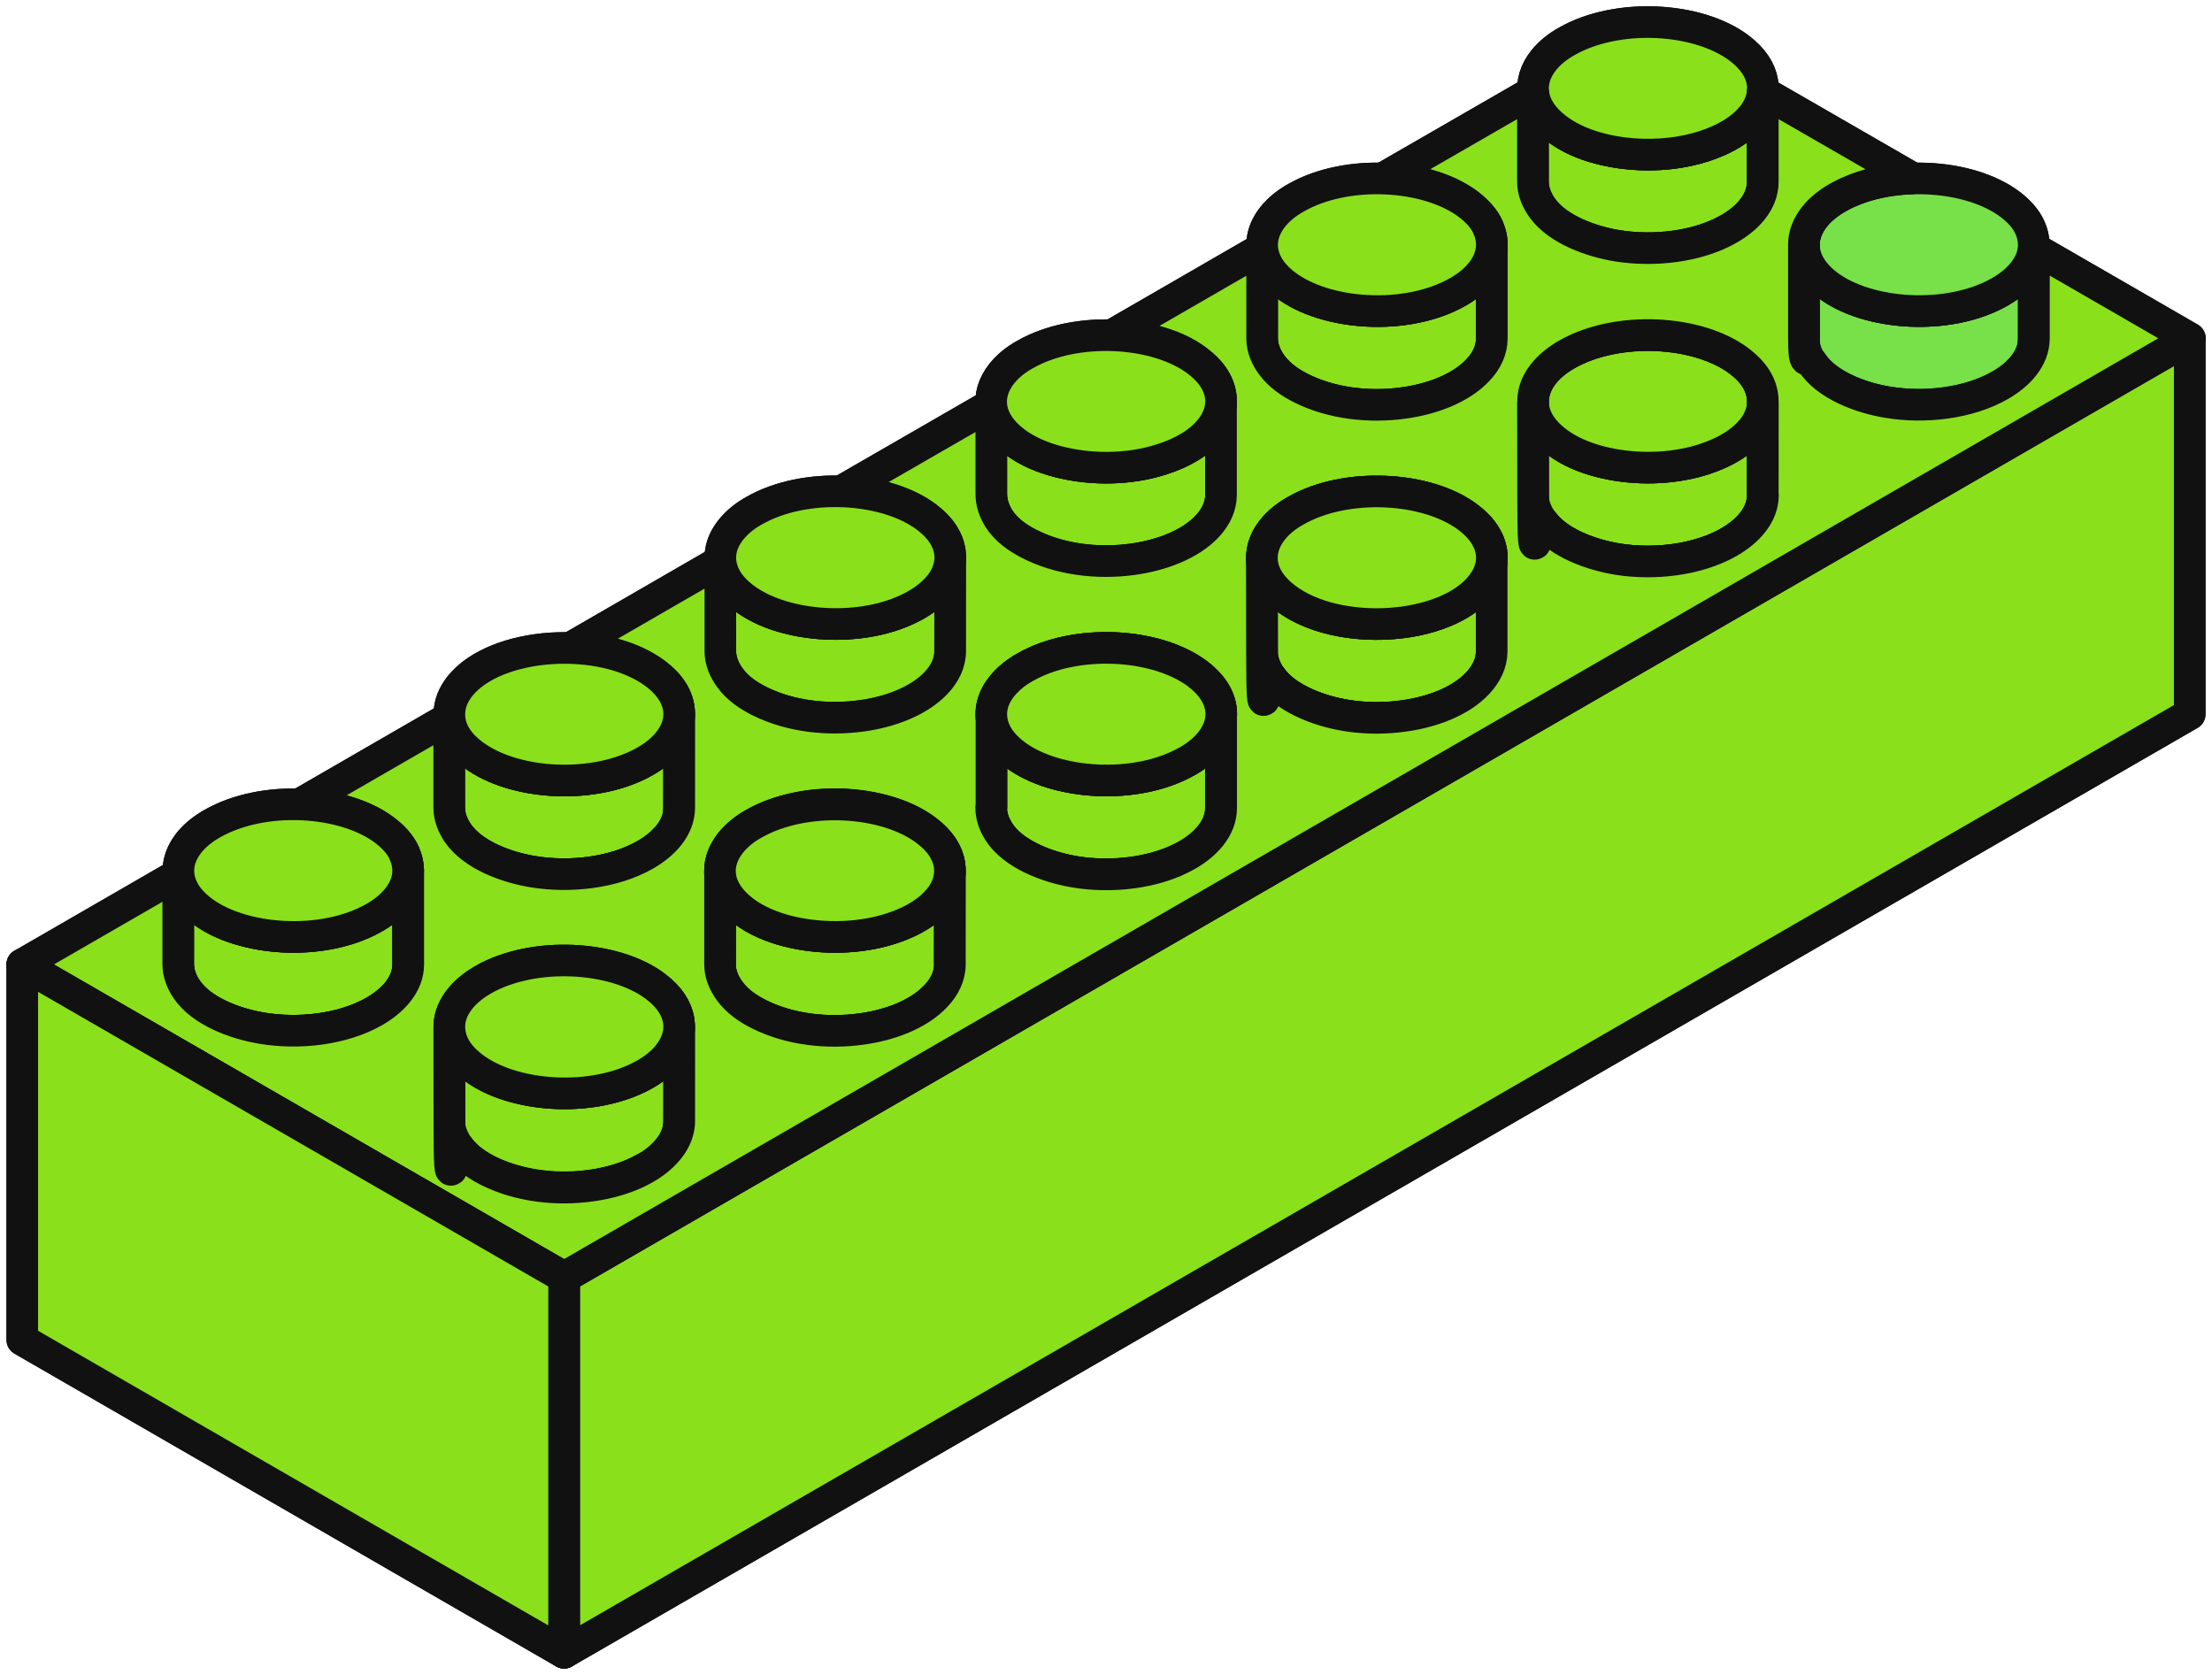 <?xml version="1.0" encoding="UTF-8"?>
<svg id="_レイヤー_1" data-name="レイヤー 1" xmlns="http://www.w3.org/2000/svg" version="1.1" viewBox="0 0 1400 1060">
  <path d="M813.7,378.5c22.3,16.9,60.2,20.1,88,12.7,13-3.4,27.6-10.1,35.9-20.6,3.9-5,6.7-10.9,6.7-17.4h0v59.2c0,13-10.1,23.2-21.3,29.7-19.8,11.4-47.4,14.5-70.5,10.8-16.7-2.7-37.7-10.1-47.6-23.7-3.6-4.9-6.1-10.9-6.1-16.8,0-61-.1-59.4,0-59.4,0,10.7,6.4,19.1,14.9,25.5" style="fill: #8ae01b; stroke: #111; stroke-linecap: round; stroke-linejoin: round; stroke-width: 20px;"/>
  <path d="M813.7,378.5c22.3,16.9,60.2,20.1,88,12.7,13-3.4,27.6-10.1,35.9-20.6,3.9-5,6.7-10.9,6.7-17.4h0v59.2c0,13-10.1,23.2-21.3,29.7-19.8,11.4-47.4,14.5-70.5,10.8-16.7-2.7-37.7-10.1-47.6-23.7-3.6-4.9-6.1-10.9-6.1-16.8,0-61-.1-59.4,0-59.4,0,10.7,6.4,19.1,14.9,25.5Z" style="fill: #8ae01b; stroke: #111; stroke-linecap: round; stroke-linejoin: round; stroke-width: 20px;"/>
  <path d="M642.2,477.5c25.7,19.4,77.1,22.7,109.2,4.2.2-.2,21.3-10.9,21.3-29.6h0v59.2c0,7.3-3.2,13.7-8,19.1-11.3,12.8-31,19.5-48.3,21.8-22,2.9-46.2.2-65.9-10.2-7.3-3.8-14.1-8.8-18.5-15.8-2.9-4.5-4.8-9.9-4.8-15.2h0v-59.1h0c0,10.7,6.3,19,14.9,25.5" style="fill: #8ae01b; stroke: #111; stroke-linecap: round; stroke-linejoin: round; stroke-width: 20px;"/>
  <path d="M642.2,477.5c25.7,19.4,77.1,22.7,109.2,4.2.2-.2,21.3-10.9,21.3-29.6h0v59.2c0,7.3-3.2,13.7-8,19.1-11.3,12.8-31,19.5-48.3,21.8-22,2.9-46.2.2-65.9-10.2-7.3-3.8-14.1-8.8-18.5-15.8-2.9-4.5-4.8-9.9-4.8-15.2h0v-59.1h0c0,10.7,6.3,19,14.9,25.5Z" style="fill: #8ae01b; stroke: #111; stroke-linecap: round; stroke-linejoin: round; stroke-width: 20px;"/>
  <path d="M642.2,279.5c8.2,6.2,17.7,10.1,27.5,12.6,19.1,5,40.9,5.3,60.5,0,13-3.4,27.5-10,35.9-20.6,4-5.1,6.7-11,6.7-17.4h0c0,26.9,0,32.6,0,59.2-.1,35.6-73.6,56.2-122.1,30.8-7.3-3.8-14.1-8.7-18.6-15.7-2.9-4.6-4.8-10-4.8-15.4h0v-59.1h0c0,10.8,6.4,19,14.9,25.5" style="fill: #8ae01b; stroke: #111; stroke-linecap: round; stroke-linejoin: round; stroke-width: 20px;"/>
  <path d="M642.2,279.5c8.2,6.2,17.7,10.1,27.5,12.6,19.1,5,40.9,5.3,60.5,0,13-3.4,27.5-10,35.9-20.6,4-5.1,6.7-11,6.7-17.4h0c0,26.9,0,32.6,0,59.2-.1,35.6-73.6,56.2-122.1,30.8-7.3-3.8-14.1-8.7-18.6-15.7-2.9-4.6-4.8-10-4.8-15.4h0v-59.1h0c0,10.8,6.4,19,14.9,25.5Z" style="fill: #8ae01b; stroke: #111; stroke-linecap: round; stroke-linejoin: round; stroke-width: 20px;"/>
  <path d="M455.8,610.4v-59.4h0c0,10.7,6.3,19,14.9,25.5,26.3,19.9,77.6,22.4,109.2,4.2,0,0,0,0,0,0,5.5-3.2,10.7-7.1,14.6-12.1,4-5.1,6.6-10.9,6.6-17.4.2,0,0-1.5,0,59.3s-3.6,14.4-8.8,20c-11.4,12.2-30.2,18.5-46.9,20.9-21.9,3-45.6.3-64.9-9.2-7.2-3.6-14-8.2-18.8-14.8-3.6-4.9-6.1-10.9-6.1-16.8" style="fill: #8ae01b; stroke: #111; stroke-linecap: round; stroke-linejoin: round; stroke-width: 20px;"/>
  <path d="M455.8,610.4v-59.4h0c0,10.7,6.3,19,14.9,25.5,26.3,19.9,77.6,22.4,109.2,4.2,0,0,0,0,0,0,5.5-3.2,10.7-7.1,14.6-12.1,4-5.1,6.6-10.9,6.6-17.4.2,0,0-1.5,0,59.3s-3.6,14.4-8.8,20c-11.4,12.2-30.2,18.5-46.9,20.9-21.9,3-45.6.3-64.9-9.2-7.2-3.6-14-8.2-18.8-14.8-3.6-4.9-6.1-10.9-6.1-16.8Z" style="fill: #8ae01b; stroke: #111; stroke-linecap: round; stroke-linejoin: round; stroke-width: 20px;"/>
  <path d="M455.8,412.4v-59.4h0c0,10.7,6.4,19.1,14.9,25.5,22.4,16.9,60.3,20,88.1,12.7,12.9-3.4,27.6-10.1,35.9-20.6,4-5.1,6.6-10.9,6.6-17.4.2,0,0-1.6,0,59.3s-10.1,23.2-21.3,29.7c-20,11.6-47.7,14.5-70.5,10.8-16.6-2.7-37.6-10.1-47.6-23.7-3.6-4.9-6.1-10.9-6.1-16.8" style="fill: #8ae01b; stroke: #111; stroke-linecap: round; stroke-linejoin: round; stroke-width: 20px;"/>
  <path d="M455.8,412.4v-59.4h0c0,10.7,6.4,19.1,14.9,25.5,22.4,16.9,60.3,20,88.1,12.7,12.9-3.4,27.6-10.1,35.9-20.6,4-5.1,6.6-10.9,6.6-17.4.2,0,0-1.6,0,59.3s-10.1,23.2-21.3,29.7c-20,11.6-47.7,14.5-70.5,10.8-16.6-2.7-37.6-10.1-47.6-23.7-3.6-4.9-6.1-10.9-6.1-16.8Z" style="fill: #8ae01b; stroke: #111; stroke-linecap: round; stroke-linejoin: round; stroke-width: 20px;"/>
  <path d="M299.2,675.5c8.2,6.2,17.6,10.1,27.5,12.7,48.7,12.7,103.1-7.8,103.1-38,.2,0,0-1.6,0,59.2s-10,23.2-21.3,29.7c-20,11.5-47.7,14.5-70.5,10.8-16.7-2.7-37.6-10.1-47.6-23.7-3.6-4.9-6.1-10.9-6.1-16.8,0-61-.1-59.4,0-59.4,0,10.7,6.4,19.1,14.9,25.5" style="fill: #8ae01b; stroke: #111; stroke-linecap: round; stroke-linejoin: round; stroke-width: 20px;"/>
  <path d="M299.2,675.5c8.2,6.2,17.6,10.1,27.5,12.7,48.7,12.7,103.1-7.8,103.1-38,.2,0,0-1.6,0,59.2s-10,23.2-21.3,29.7c-20,11.5-47.7,14.5-70.5,10.8-16.7-2.7-37.6-10.1-47.6-23.7-3.6-4.9-6.1-10.9-6.1-16.8,0-61-.1-59.4,0-59.4,0,10.7,6.4,19.1,14.9,25.5Z" style="fill: #8ae01b; stroke: #111; stroke-linecap: round; stroke-linejoin: round; stroke-width: 20px;"/>
  <path d="M299.2,477.5c25.8,19.5,77.2,22.7,109.2,4.2.4-.4,21.3-10.8,21.3-29.6.2,0,0-1.5,0,59.2s-3.4,14.1-8.4,19.6c-20.7,22.6-74.7,31-112.9,11.6-7.3-3.7-14.1-8.5-18.7-15.2-3.3-4.7-5.5-10.4-5.5-16-.3-60.7-.1-59.4,0-59.4,0,10.8,6.4,19.1,14.9,25.5" style="fill: #8ae01b; stroke: #111; stroke-linecap: round; stroke-linejoin: round; stroke-width: 20px;"/>
  <path d="M299.2,477.5c25.8,19.5,77.2,22.7,109.2,4.2.4-.4,21.3-10.8,21.3-29.6.2,0,0-1.5,0,59.2s-3.4,14.1-8.4,19.6c-20.7,22.6-74.7,31-112.9,11.6-7.3-3.7-14.1-8.5-18.7-15.2-3.3-4.7-5.5-10.4-5.5-16-.3-60.7-.1-59.4,0-59.4,0,10.8,6.4,19.1,14.9,25.5Z" style="fill: #8ae01b; stroke: #111; stroke-linecap: round; stroke-linejoin: round; stroke-width: 20px;"/>
  <path d="M258.3,551.2v59.2c0,13-10.1,23.2-21.3,29.7-20.2,11.7-48.3,14.6-71.4,10.7-16.8-2.8-38.3-10.7-47.7-24.8-3.1-4.7-5.2-10.2-5.2-15.7h0c0-59.4,0-56.9.2-56.9.9,9.7,6.9,17.2,14.8,23.1,8.2,6.2,17.7,10.1,27.5,12.6,19.4,5.1,41.2,5.2,60.5,0,13-3.5,27.5-10.1,35.9-20.6,3.9-5,6.7-10.9,6.7-17.4h0Z" style="fill: #8ae01b; stroke: #111; stroke-linecap: round; stroke-linejoin: round; stroke-width: 20px;"/>
  <path d="M258.3,551.2v59.2c0,13-10.1,23.2-21.3,29.7-20.2,11.7-48.3,14.6-71.4,10.7-16.8-2.8-38.3-10.7-47.7-24.8-3.1-4.7-5.2-10.2-5.2-15.7h0c0-59.4,0-56.9.2-56.9.9,9.7,6.9,17.2,14.8,23.1,8.2,6.2,17.7,10.1,27.5,12.6,19.4,5.1,41.2,5.2,60.5,0,13-3.5,27.5-10.1,35.9-20.6,3.9-5,6.7-10.9,6.7-17.4h0Z" style="fill: #8ae01b; stroke: #111; stroke-linecap: round; stroke-linejoin: round; stroke-width: 20px;"/>
  <path d="M1141.7,214.1c0-19.7,0-39.4,0-59.2,0,10.7,6.4,19.1,14.9,25.5,26,19.7,77.3,22.5,109.2,4.3.3-.3,8.6-4.4,14.7-12.1,4.3-5.4,6.3-11.1,6.5-15.3.2,0,.1-3.6.1,57s-73.3,56.3-121.9,31c-7.3-3.8-14.1-8.7-18.6-15.6-3-4.5-5-10-5-15.5" style="fill: #78e048; stroke: #111; stroke-linecap: round; stroke-linejoin: round; stroke-width: 20px;"/>
  <path d="M1141.7,214.1c0-19.7,0-39.4,0-59.2,0,10.7,6.4,19.1,14.9,25.5,26,19.7,77.3,22.5,109.2,4.3.3-.3,8.6-4.4,14.7-12.1,4.3-5.4,6.3-11.1,6.5-15.3.2,0,.1-3.6.1,57s-73.3,56.3-121.9,31c-7.3-3.8-14.1-8.7-18.6-15.6-3-4.5-5-10-5-15.5Z" style="fill: #78e048; stroke: #111; stroke-linecap: round; stroke-linejoin: round; stroke-width: 20px;"/>
  <path d="M985.1,279.5c8.2,6.2,17.6,10.1,27.5,12.6,18.8,4.9,40.6,5.3,60.5,0,13-3.4,27.6-10.1,35.9-20.6,4-5,6.6-11,6.6-17.4.2,0,0-1.6,0,59.2h0c0,7.5-3.3,14.1-8.3,19.6-11.3,12.4-30.5,18.9-47.3,21.3-21.6,3-45.4.4-64.9-9.2-7.2-3.6-14-8.2-18.8-14.8-3.6-4.9-6.1-10.9-6.1-16.8,0-61-.1-59.4,0-59.4,0,10.7,6.3,19,14.9,25.5" style="fill: #8ae01b; stroke: #111; stroke-linecap: round; stroke-linejoin: round; stroke-width: 20px;"/>
  <path d="M985.1,279.5c8.2,6.2,17.6,10.1,27.5,12.6,18.8,4.9,40.6,5.3,60.5,0,13-3.4,27.6-10.1,35.9-20.6,4-5,6.6-11,6.6-17.4.2,0,0-1.6,0,59.2h0c0,7.5-3.3,14.1-8.3,19.6-11.3,12.4-30.5,18.9-47.3,21.3-21.6,3-45.4.4-64.9-9.2-7.2-3.6-14-8.2-18.8-14.8-3.6-4.9-6.1-10.9-6.1-16.8,0-61-.1-59.4,0-59.4,0,10.7,6.3,19,14.9,25.5Z" style="fill: #8ae01b; stroke: #111; stroke-linecap: round; stroke-linejoin: round; stroke-width: 20px;"/>
  <path d="M985.1,81.4c8.2,6.2,17.6,10.1,27.5,12.6,19.6,5.1,41.4,5.2,60.5,0,13-3.4,27.6-10.1,35.9-20.6,4-5,6.6-11,6.6-17.4.2,0,0-1.6,0,59.2h0c0,13.1-10,23.2-21.3,29.8-20,11.5-47.6,14.5-70.5,10.8-16.6-2.7-37.6-10.1-47.6-23.7-3.6-4.9-6.1-10.9-6.1-16.8,0-60.9-.1-59.4,0-59.4,0,10.7,6.3,19,14.9,25.5" style="fill: #8ae01b; stroke: #111; stroke-linecap: round; stroke-linejoin: round; stroke-width: 20px;"/>
  <path d="M985.1,81.4c8.2,6.2,17.6,10.1,27.5,12.6,19.6,5.1,41.4,5.2,60.5,0,13-3.4,27.6-10.1,35.9-20.6,4-5,6.6-11,6.6-17.4.2,0,0-1.6,0,59.2h0c0,13.1-10,23.2-21.3,29.8-20,11.5-47.6,14.5-70.5,10.8-16.6-2.7-37.6-10.1-47.6-23.7-3.6-4.9-6.1-10.9-6.1-16.8,0-60.9-.1-59.4,0-59.4,0,10.7,6.3,19,14.9,25.5Z" style="fill: #8ae01b; stroke: #111; stroke-linecap: round; stroke-linejoin: round; stroke-width: 20px;"/>
  <path d="M813.7,180.4c25.2,19.1,76.4,23,109.2,4.3h0c5.5-3.2,10.7-7.1,14.6-12.1,4-5,6.7-11,6.7-17.4h0v59.2c0,13-10.1,23.2-21.3,29.7-19.8,11.5-47.5,14.5-70.5,10.8-16.6-2.6-37.6-10.1-47.6-23.7-3.6-4.9-6.1-10.9-6.1-16.8,0-59.7,0-57.1.2-57.1.9,9.8,7,17.3,14.8,23.1" style="fill: #8ae01b; stroke: #111; stroke-linecap: round; stroke-linejoin: round; stroke-width: 20px;"/>
  <path d="M813.7,180.4c25.2,19.1,76.4,23,109.2,4.3h0c5.5-3.2,10.7-7.1,14.6-12.1,4-5,6.7-11,6.7-17.4h0v59.2c0,13-10.1,23.2-21.3,29.7-19.8,11.5-47.5,14.5-70.5,10.8-16.6-2.6-37.6-10.1-47.6-23.7-3.6-4.9-6.1-10.9-6.1-16.8,0-59.7,0-57.1.2-57.1.9,9.8,7,17.3,14.8,23.1Z" style="fill: #8ae01b; stroke: #111; stroke-linecap: round; stroke-linejoin: round; stroke-width: 20px;"/>
  <polygon points="1385.9 214.4 1385.9 452 357 1046 357 808.4 1385.9 214.4" style="fill: #8ae01b; stroke: #111; stroke-linecap: round; stroke-linejoin: round; stroke-width: 20px;"/>
  <polygon points="1385.9 214.4 1385.9 452 357 1046 357 808.4 1385.9 214.4" style="fill: #8ae01b; stroke: #111; stroke-linecap: round; stroke-linejoin: round; stroke-width: 20px;"/>
  <path d="M1284.7,143.9c4.2,9.2,3.3,19.2-4.2,28.6-4,5-9.1,8.9-14.6,12.1,0,0,0,0,0,0-32.6,18.7-83.9,15-109.2-4.2-22.8-17.3-18.6-40.8,6.4-55.2,31.7-18.2,83-15.6,109.2,4.2,5.1,3.9,9.8,8.7,12.4,14.5" style="fill: #78e048; stroke: #111; stroke-linecap: round; stroke-linejoin: round; stroke-width: 20px;"/>
  <path d="M1284.7,143.9c4.2,9.2,3.3,19.2-4.2,28.6-4,5-9.1,8.9-14.6,12.1,0,0,0,0,0,0-32.6,18.7-83.9,15-109.2-4.2-22.8-17.3-18.6-40.8,6.4-55.2,31.7-18.2,83-15.6,109.2,4.2,5.1,3.9,9.8,8.7,12.4,14.5Z" style="fill: #78e048; stroke: #111; stroke-linecap: round; stroke-linejoin: round; stroke-width: 20px;"/>
  <path d="M1109.1,73.5c-8.3,10.5-22.9,17.2-35.9,20.6-28.1,7.5-66,4-88-12.7-17.4-13.2-18.8-29.8-8.3-43.1,4-5,9.1-9,14.7-12.1,32-18.3,83.2-15.4,109.2,4.3,17.5,13.2,18.8,29.8,8.3,43.1" style="fill: #8ae01b; stroke: #111; stroke-linecap: round; stroke-linejoin: round; stroke-width: 20px;"/>
  <path d="M1109.1,73.5c-8.3,10.5-22.9,17.2-35.9,20.6-28.1,7.5-66,4-88-12.7-17.4-13.2-18.8-29.8-8.3-43.1,4-5,9.1-9,14.7-12.1,32-18.3,83.2-15.4,109.2,4.3,17.5,13.2,18.8,29.8,8.3,43.1Z" style="fill: #8ae01b; stroke: #111; stroke-linecap: round; stroke-linejoin: round; stroke-width: 20px;"/>
  <path d="M1109.1,271.6c-8.3,10.5-22.9,17.2-35.9,20.6-19.9,5.2-41.7,4.8-60.5,0-9.8-2.6-19.3-6.4-27.5-12.6-17.5-13.2-18.7-29.8-8.3-43.1,4-5,9.1-9,14.7-12.1,31.8-18.2,83-15.6,109.2,4.2,17.4,13.2,18.8,29.8,8.3,43.1" style="fill: #8ae01b; stroke: #111; stroke-linecap: round; stroke-linejoin: round; stroke-width: 20px;"/>
  <path d="M1109.1,271.6c-8.3,10.5-22.9,17.2-35.9,20.6-19.9,5.2-41.7,4.8-60.5,0-9.8-2.6-19.3-6.4-27.5-12.6-17.5-13.2-18.7-29.8-8.3-43.1,4-5,9.1-9,14.7-12.1,31.8-18.2,83-15.6,109.2,4.2,17.4,13.2,18.8,29.8,8.3,43.1Z" style="fill: #8ae01b; stroke: #111; stroke-linecap: round; stroke-linejoin: round; stroke-width: 20px;"/>
  <path d="M1115.7,313.3c0-60.8.1-59.2,0-59.2,0-10.8-6.4-19.2-14.9-25.6-26-19.7-77.2-22.5-109.2-4.2-11.3,6.5-21.3,16.7-21.3,29.7-.2,0,0-1.5,0,59.4s2.5,11.9,6.1,16.8c10,13.6,31,21,47.6,23.7,22.7,3.6,50.4.7,70.5-10.9,11.2-6.5,21.3-16.7,21.3-29.7h0ZM944.2,353.1h0c0-10.7-6.3-19.2-14.9-25.7-22.4-16.9-60.3-20-88.1-12.7-13,3.4-27.6,10.1-35.9,20.6-4.2,5.3-6.6,11.1-6.6,17.6-.2,0,0-1.5,0,59.4s2.5,11.9,6.1,16.8c4.8,6.6,11.6,11.2,18.8,14.8,19.4,9.6,43.2,12.3,64.9,9.2,16.8-2.3,35.6-8.7,46.9-20.9,5.2-5.6,8.7-12.4,8.7-20v-59.2ZM627.3,511.1h0c0,5.3,1.9,10.7,4.8,15.2,9.1,14.4,30.8,22.5,47.7,25.4,23.2,4,51.5,1.1,71.8-10.6,11.3-6.5,21.3-16.7,21.3-29.8v-59.2h0c0-10.8-6.3-19.1-14.9-25.6-26.2-19.8-77.6-22.4-109.2-4.2-11.3,6.5-21.3,16.7-21.3,29.7h0v59.1ZM601.2,551.1c0-10.7-6.3-19.1-14.9-25.6-8.2-6.2-17.7-10.1-27.5-12.7-19.5-5.1-41.2-5.2-60.5,0-13.1,3.4-27.6,10.1-35.9,20.6-4,5.1-6.7,11-6.7,17.6h0v59.4c0,6,2.5,11.9,6.1,16.8,4.8,6.6,11.6,11.2,18.8,14.8,19.3,9.6,43,12.3,64.9,9.2,16.7-2.3,35.5-8.7,46.9-20.9,5.2-5.5,8.8-12.4,8.8-20,0-60.8.1-59.3,0-59.3M429.8,650.2c0-10.8-6.4-19.2-14.9-25.6-8.2-6.2-17.6-10.1-27.5-12.6-19.6-5.1-41.4-5.2-60.5,0-13,3.4-27.5,10.1-35.9,20.6-4,5.1-6.6,11-6.6,17.6-.2,0,0-1.5,0,59.4s2.5,11.9,6.1,16.8c4.8,6.5,11.6,11.2,18.8,14.8,19.4,9.6,43.2,12.3,64.9,9.2,16.7-2.3,35.6-8.7,46.9-20.9,5.2-5.5,8.8-12.4,8.8-20,0-60.7.1-59.2,0-59.2M258.3,551.2h0c0-10.7-6.3-19.2-14.9-25.7-8.2-6.2-17.7-10.1-27.5-12.7-15-3.9-26.3-3.6-26.3-3.8l94.7-54.7v56.8c0,5.7,2.2,11.4,5.5,16.2,9.6,13.9,30.9,21.7,47.7,24.4,23.1,3.8,51,.8,71.1-10.8,11.3-6.5,21.3-16.8,21.3-29.8,0-60.7.1-59.2,0-59.2,0-10.8-6.4-19.2-14.9-25.6-14.7-11.1-35.6-15.8-53.8-16.4l94.7-54.7v57c0,6,2.5,11.9,6.1,16.8,4.8,6.6,11.6,11.2,18.8,14.8,19.3,9.6,43.1,12.3,64.9,9.2,16.7-2.3,35.6-8.8,46.9-20.9,5.2-5.5,8.8-12.4,8.8-20,0-60.9.1-59.3,0-59.3,0-10.7-6.3-19.1-14.9-25.6-14.6-11-35.5-15.8-53.8-16.4,0-.2-.4.2,94.7-54.7v56.7h0c0,5.4,1.9,10.8,4.8,15.4,4.5,7,11.3,11.9,18.6,15.7,19.5,10.2,43.7,13.1,65.8,10.1,17.2-2.3,37-9,48.3-21.8,4.8-5.5,7.9-11.8,7.9-19.1,0-26.6,0-32.4,0-59.2h0c0-10.8-6.3-19.1-14.9-25.6-8.2-6.2-17.7-10.1-27.5-12.6-15.1-3.9-26.3-3.6-26.3-3.8l94.7-54.7v57c0,6,2.5,11.9,6.1,16.8,4.8,6.5,11.6,11.2,18.8,14.8,19.3,9.6,43.1,12.3,64.9,9.2,16.7-2.3,35.5-8.7,46.9-20.9,5.2-5.5,8.7-12.3,8.7-20v-59.2h0c0-10.8-6.3-19.1-14.9-25.7-14.7-11.1-35.6-15.8-53.8-16.4,0-.2-.4.2,94.7-54.7v57c0,6,2.5,11.9,6.1,16.8,10,13.6,31,21,47.6,23.7,22.9,3.6,50.5.7,70.5-10.8,11.3-6.5,21.3-16.7,21.3-29.8h0v-56.9c95.8,55.3,94.7,54.5,94.7,54.7-8.8.3-17.6,1.5-26.1,3.7-13.1,3.5-27.6,10.1-35.9,20.6-4,5.1-6.7,11-6.7,17.6,0,19.7,0,39.4,0,59.2s2,11,5,15.5c9.3,14.3,30.8,22.3,47.7,25.1,23.3,4,51.5.9,71.6-10.7,11.3-6.5,21.3-16.7,21.3-29.8,0-19,0-37.9,0-56.9l98.7,57L357,808.4,14.1,610.4l98.7-57v56.8h0c0,5.5,2.1,11.1,5.2,15.7,9.4,14.1,30.8,22,47.7,24.8,23,3.9,51.1,1,71.4-10.7,11.2-6.5,21.3-16.7,21.3-29.7v-59.2Z" style="fill: #8ae01b; stroke: #111; stroke-linecap: round; stroke-linejoin: round; stroke-width: 20px;"/>
  <path d="M1115.7,313.3c0-60.8.1-59.2,0-59.2,0-10.8-6.4-19.2-14.9-25.6-26-19.7-77.2-22.5-109.2-4.2-11.3,6.5-21.3,16.7-21.3,29.7-.2,0,0-1.5,0,59.4s2.5,11.9,6.1,16.8c10,13.6,31,21,47.6,23.7,22.7,3.6,50.4.7,70.5-10.9,11.2-6.5,21.3-16.7,21.3-29.7h0ZM944.2,353.1h0c0-10.7-6.3-19.2-14.9-25.7-22.4-16.9-60.3-20-88.1-12.7-13,3.4-27.6,10.1-35.9,20.6-4.2,5.3-6.6,11.1-6.6,17.6-.2,0,0-1.5,0,59.4s2.5,11.9,6.1,16.8c4.8,6.6,11.6,11.2,18.8,14.8,19.4,9.6,43.2,12.3,64.9,9.2,16.8-2.3,35.6-8.7,46.9-20.9,5.2-5.6,8.7-12.4,8.7-20v-59.2ZM627.3,511.1h0c0,5.3,1.9,10.7,4.8,15.2,9.1,14.4,30.8,22.5,47.7,25.4,23.2,4,51.5,1.1,71.8-10.6,11.3-6.5,21.3-16.7,21.3-29.8v-59.2h0c0-10.8-6.3-19.1-14.9-25.6-26.2-19.8-77.6-22.4-109.2-4.2-11.3,6.5-21.3,16.7-21.3,29.7h0v59.1ZM601.2,551.1c0-10.7-6.3-19.1-14.9-25.6-8.2-6.2-17.7-10.1-27.5-12.7-19.5-5.1-41.2-5.2-60.5,0-13.1,3.4-27.6,10.1-35.9,20.6-4,5.1-6.7,11-6.7,17.6h0v59.4c0,6,2.5,11.9,6.1,16.8,4.8,6.6,11.6,11.2,18.8,14.8,19.3,9.6,43,12.3,64.9,9.2,16.7-2.3,35.5-8.7,46.9-20.9,5.2-5.5,8.8-12.4,8.8-20,0-60.8.1-59.3,0-59.3ZM429.8,650.2c0-10.8-6.4-19.2-14.9-25.6-8.2-6.2-17.6-10.1-27.5-12.6-19.6-5.1-41.4-5.2-60.5,0-13,3.4-27.5,10.1-35.9,20.6-4,5.1-6.6,11-6.6,17.6-.2,0,0-1.5,0,59.4s2.5,11.9,6.1,16.8c4.8,6.5,11.6,11.2,18.8,14.8,19.4,9.6,43.2,12.3,64.9,9.2,16.7-2.3,35.6-8.7,46.9-20.9,5.2-5.5,8.8-12.4,8.8-20,0-60.7.1-59.2,0-59.2ZM258.3,551.2h0c0-10.7-6.3-19.2-14.9-25.7-8.2-6.2-17.7-10.1-27.5-12.7-15-3.9-26.3-3.6-26.3-3.8l94.7-54.7v56.8c0,5.7,2.2,11.4,5.5,16.2,9.6,13.9,30.9,21.7,47.7,24.4,23.1,3.8,51,.8,71.1-10.8,11.3-6.5,21.3-16.8,21.3-29.8,0-60.7.1-59.2,0-59.2,0-10.8-6.4-19.2-14.9-25.6-14.7-11.1-35.6-15.8-53.8-16.4l94.7-54.7v57c0,6,2.5,11.9,6.1,16.8,4.8,6.6,11.6,11.2,18.8,14.8,19.3,9.6,43.1,12.3,64.9,9.2,16.7-2.3,35.6-8.8,46.9-20.9,5.2-5.5,8.8-12.4,8.8-20,0-60.9.1-59.3,0-59.3,0-10.7-6.3-19.1-14.9-25.6-14.6-11-35.5-15.8-53.8-16.4,0-.2-.4.2,94.7-54.7v56.7h0c0,5.4,1.9,10.8,4.8,15.4,4.5,7,11.3,11.9,18.6,15.7,19.5,10.2,43.7,13.1,65.8,10.1,17.2-2.3,37-9,48.3-21.8,4.8-5.5,7.9-11.8,7.9-19.1,0-26.6,0-32.4,0-59.2h0c0-10.8-6.3-19.1-14.9-25.6-8.2-6.2-17.7-10.1-27.5-12.6-15.1-3.9-26.3-3.6-26.3-3.8l94.7-54.7v57c0,6,2.5,11.9,6.1,16.8,4.8,6.5,11.6,11.2,18.8,14.8,19.3,9.6,43.1,12.3,64.9,9.2,16.7-2.3,35.5-8.7,46.9-20.9,5.2-5.5,8.7-12.3,8.7-20v-59.2h0c0-10.8-6.3-19.1-14.9-25.7-14.7-11.1-35.6-15.8-53.8-16.4,0-.2-.4.2,94.7-54.7v57c0,6,2.5,11.9,6.1,16.8,10,13.6,31,21,47.6,23.7,22.9,3.6,50.5.7,70.5-10.8,11.3-6.5,21.3-16.7,21.3-29.8h0v-56.9c95.8,55.3,94.7,54.5,94.7,54.7-8.8.3-17.6,1.5-26.1,3.7-13.1,3.5-27.6,10.1-35.9,20.6-4,5.1-6.7,11-6.7,17.6,0,19.7,0,39.4,0,59.2s2,11,5,15.5c9.3,14.3,30.8,22.3,47.7,25.1,23.3,4,51.5.9,71.6-10.7,11.3-6.5,21.3-16.7,21.3-29.8,0-19,0-37.9,0-56.9l98.7,57L357,808.4,14.1,610.4l98.7-57v56.8h0c0,5.5,2.1,11.1,5.2,15.7,9.4,14.1,30.8,22,47.7,24.8,23,3.9,51.1,1,71.4-10.7,11.2-6.5,21.3-16.7,21.3-29.7v-59.2Z" style="fill: #8ae01b; stroke: #111; stroke-linecap: round; stroke-linejoin: round; stroke-width: 20px;"/>
  <path d="M941.7,143.9c4.3,9.4,3.1,19.4-4.2,28.6-4,5-9.1,8.9-14.6,12.1h0c-33,18.9-84.1,14.8-109.2-4.2-5.1-3.9-9.8-8.7-12.4-14.5-4.3-9.4-3.1-19.3,4.2-28.6,4-5,9.1-9,14.7-12.1,31.8-18.3,83.1-15.5,109.2,4.2,5.1,3.9,9.8,8.7,12.4,14.5" style="fill: #8ae01b; stroke: #111; stroke-linecap: round; stroke-linejoin: round; stroke-width: 20px;"/>
  <path d="M941.7,143.9c4.3,9.4,3.1,19.4-4.2,28.6-4,5-9.1,8.9-14.6,12.1h0c-33,18.9-84.1,14.8-109.2-4.2-5.1-3.9-9.8-8.7-12.4-14.5-4.3-9.4-3.1-19.3,4.2-28.6,4-5,9.1-9,14.7-12.1,31.8-18.3,83.1-15.5,109.2,4.2,5.1,3.9,9.8,8.7,12.4,14.5Z" style="fill: #8ae01b; stroke: #111; stroke-linecap: round; stroke-linejoin: round; stroke-width: 20px;"/>
  <path d="M941.7,342c4.3,9.4,3.2,19.3-4.2,28.6-22.5,28.5-90.7,33.1-123.9,7.9-17.3-13.1-18.9-29.6-8.3-43.1,4-5,9.1-9,14.7-12.1,31.8-18.3,83.2-15.5,109.2,4.2,5.1,3.9,9.8,8.7,12.4,14.5" style="fill: #8ae01b; stroke: #111; stroke-linecap: round; stroke-linejoin: round; stroke-width: 20px;"/>
  <path d="M941.7,342c4.3,9.4,3.2,19.3-4.2,28.6-22.5,28.5-90.7,33.1-123.9,7.9-17.3-13.1-18.9-29.6-8.3-43.1,4-5,9.1-9,14.7-12.1,31.8-18.3,83.2-15.5,109.2,4.2,5.1,3.9,9.8,8.7,12.4,14.5Z" style="fill: #8ae01b; stroke: #111; stroke-linecap: round; stroke-linejoin: round; stroke-width: 20px;"/>
  <path d="M766.1,271.6c-8.3,10.6-22.9,17.2-35.9,20.6-19.6,5.2-41.4,4.9-60.5,0-9.8-2.6-19.3-6.4-27.5-12.6-17.5-13.3-18.7-29.8-8.2-43.1,4-5,9.1-9,14.7-12.1,31.9-18.3,83.2-15.5,109.2,4.2,17.4,13.2,18.8,29.7,8.2,43.1" style="fill: #8ae01b; stroke: #111; stroke-linecap: round; stroke-linejoin: round; stroke-width: 20px;"/>
  <path d="M766.1,271.6c-8.3,10.6-22.9,17.2-35.9,20.6-19.6,5.2-41.4,4.9-60.5,0-9.8-2.6-19.3-6.4-27.5-12.6-17.5-13.3-18.7-29.8-8.2-43.1,4-5,9.1-9,14.7-12.1,31.9-18.3,83.2-15.5,109.2,4.2,17.4,13.2,18.8,29.7,8.2,43.1Z" style="fill: #8ae01b; stroke: #111; stroke-linecap: round; stroke-linejoin: round; stroke-width: 20px;"/>
  <path d="M751.5,481.7s0,0,0,0c-32.2,18.5-83.5,15.2-109.2-4.2-5.1-3.9-9.8-8.7-12.4-14.5-4.2-9.2-3.3-19.2,4.2-28.6,4-5,9.1-9,14.7-12.1,31.6-18.2,83-15.6,109.2,4.2,23.3,17.7,18,41.2-6.4,55.2" style="fill: #8ae01b; stroke: #111; stroke-linecap: round; stroke-linejoin: round; stroke-width: 20px;"/>
  <path d="M751.5,481.7s0,0,0,0c-32.2,18.5-83.5,15.2-109.2-4.2-5.1-3.9-9.8-8.7-12.4-14.5-4.2-9.2-3.3-19.2,4.2-28.6,4-5,9.1-9,14.7-12.1,31.6-18.2,83-15.6,109.2,4.2,23.3,17.7,18,41.2-6.4,55.2Z" style="fill: #8ae01b; stroke: #111; stroke-linecap: round; stroke-linejoin: round; stroke-width: 20px;"/>
  <path d="M594.6,370.6c-4,5-9.1,8.9-14.6,12.1,0,0,0,0,0,0-32.6,18.7-83.9,14.9-109.2-4.3-5.1-3.9-9.8-8.7-12.4-14.5-4.3-9.4-3.1-19.4,4.2-28.6,4-5,9.1-9,14.7-12.1,31.9-18.3,83.2-15.5,109.2,4.2,17.4,13.1,18.8,29.7,8.3,43.1" style="fill: #8ae01b; stroke: #111; stroke-linecap: round; stroke-linejoin: round; stroke-width: 20px;"/>
  <path d="M594.6,370.6c-4,5-9.1,8.9-14.6,12.1,0,0,0,0,0,0-32.6,18.7-83.9,14.9-109.2-4.3-5.1-3.9-9.8-8.7-12.4-14.5-4.3-9.4-3.1-19.4,4.2-28.6,4-5,9.1-9,14.7-12.1,31.9-18.3,83.2-15.5,109.2,4.2,17.4,13.1,18.8,29.7,8.3,43.1Z" style="fill: #8ae01b; stroke: #111; stroke-linecap: round; stroke-linejoin: round; stroke-width: 20px;"/>
  <path d="M594.6,568.6c-8.3,10.6-22.9,17.2-35.9,20.6-19.1,5-40.9,5-60.6,0-9.8-2.6-19.3-6.4-27.5-12.6-17.6-13.4-18.7-29.9-8.2-43.1,4-5,9.1-9,14.7-12.1,32-18.3,83.2-15.5,109.2,4.3,17.4,13.1,18.8,29.7,8.3,43.1" style="fill: #8ae01b; stroke: #111; stroke-linecap: round; stroke-linejoin: round; stroke-width: 20px;"/>
  <path d="M594.6,568.6c-8.3,10.6-22.9,17.2-35.9,20.6-19.1,5-40.9,5-60.6,0-9.8-2.6-19.3-6.4-27.5-12.6-17.6-13.4-18.7-29.9-8.2-43.1,4-5,9.1-9,14.7-12.1,32-18.3,83.2-15.5,109.2,4.3,17.4,13.1,18.8,29.7,8.3,43.1Z" style="fill: #8ae01b; stroke: #111; stroke-linecap: round; stroke-linejoin: round; stroke-width: 20px;"/>
  <path d="M414.9,426.5c22.9,17.3,18.5,40.9-6.4,55.2,0,0,0,0,0,0-31.6,18.2-83,15.6-109.2-4.2-8.5-6.4-14.9-14.7-14.9-25.5,0-6.6,2.6-12.5,6.6-17.6,22.6-28.5,90.6-33,123.9-7.9" style="fill: #8ae01b; stroke: #111; stroke-linecap: round; stroke-linejoin: round; stroke-width: 20px;"/>
  <path d="M414.9,426.5c22.9,17.3,18.5,40.9-6.4,55.2,0,0,0,0,0,0-31.6,18.2-83,15.6-109.2-4.2-8.5-6.4-14.9-14.7-14.9-25.5,0-6.6,2.6-12.5,6.6-17.6,22.6-28.5,90.6-33,123.9-7.9Z" style="fill: #8ae01b; stroke: #111; stroke-linecap: round; stroke-linejoin: round; stroke-width: 20px;"/>
  <path d="M423.1,667.6c-4,5-9.1,8.9-14.6,12.1,0,0,0,0,0,0-32.8,18.8-84,14.9-109.2-4.3-5.1-3.9-9.8-8.7-12.4-14.5-2.3-5-2.9-10.3-2.2-14.9,1.8-11.3,11.1-20.2,21-25.9,31.7-18.2,83.1-15.5,109.2,4.2,17.6,13.3,18.7,29.9,8.3,43.1" style="fill: #8ae01b; stroke: #111; stroke-linecap: round; stroke-linejoin: round; stroke-width: 20px;"/>
  <path d="M423.1,667.6c-4,5-9.1,8.9-14.6,12.1,0,0,0,0,0,0-32.8,18.8-84,14.9-109.2-4.3-5.1-3.9-9.8-8.7-12.4-14.5-2.3-5-2.9-10.3-2.2-14.9,1.8-11.3,11.1-20.2,21-25.9,31.7-18.2,83.1-15.5,109.2,4.2,17.6,13.3,18.7,29.9,8.3,43.1Z" style="fill: #8ae01b; stroke: #111; stroke-linecap: round; stroke-linejoin: round; stroke-width: 20px;"/>
  <polygon points="357 808.4 357 1046 14.1 848 14.1 610.4 357 808.4" style="fill: #8ae01b; stroke: #111; stroke-linecap: round; stroke-linejoin: round; stroke-width: 20px;"/>
  <polygon points="357 808.4 357 1046 14.1 848 14.1 610.4 357 808.4" style="fill: #8ae01b; stroke: #111; stroke-linecap: round; stroke-linejoin: round; stroke-width: 20px;"/>
  <path d="M255.8,540c4.3,9.4,3.2,19.3-4.2,28.6-4,5-9.1,8.9-14.6,12.1,0,0,0,0,0,0-32.6,18.7-83.9,15-109.2-4.2-5.1-3.9-9.8-8.7-12.4-14.5-4.3-9.3-3.1-19.3,4.2-28.6,4-5,9.2-9,14.7-12.1,32.1-18.4,83.3-15.4,109.2,4.2,5.1,3.9,9.8,8.7,12.4,14.5" style="fill: #8ae01b; stroke: #111; stroke-linecap: round; stroke-linejoin: round; stroke-width: 20px;"/>
  <path d="M255.8,540c4.3,9.4,3.2,19.3-4.2,28.6-4,5-9.1,8.9-14.6,12.1,0,0,0,0,0,0-32.6,18.7-83.9,15-109.2-4.2-5.1-3.9-9.8-8.7-12.4-14.5-4.3-9.3-3.1-19.3,4.2-28.6,4-5,9.2-9,14.7-12.1,32.1-18.4,83.3-15.4,109.2,4.2,5.1,3.9,9.8,8.7,12.4,14.5Z" style="fill: #8ae01b; stroke: #111; stroke-linecap: round; stroke-linejoin: round; stroke-width: 20px;"/>
</svg>